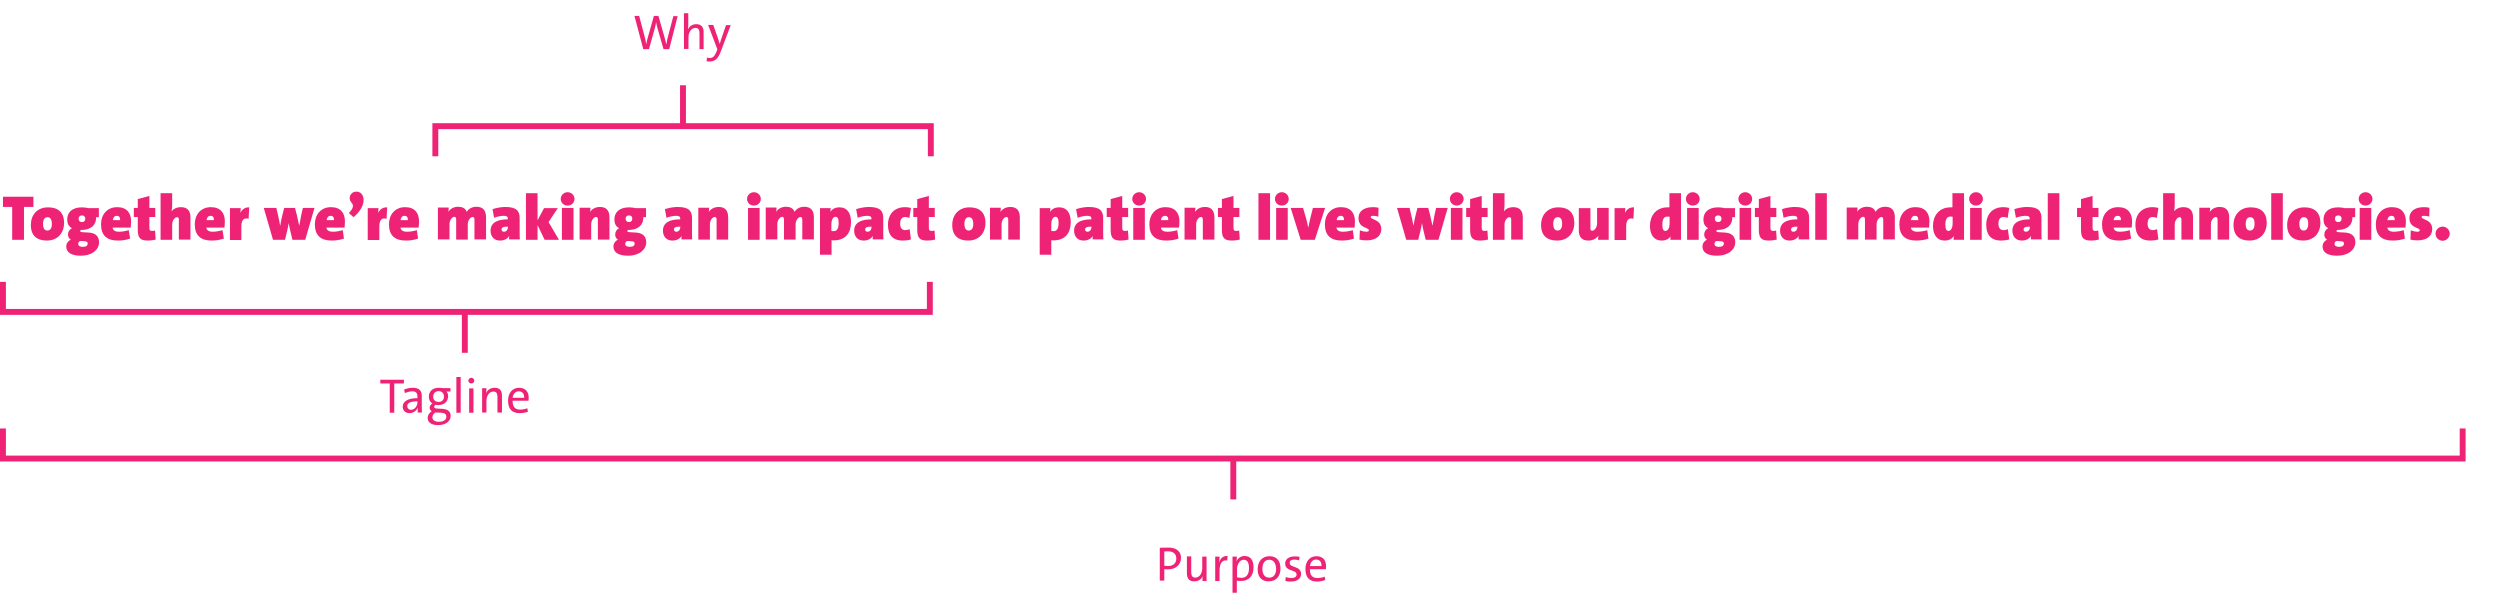 <?xml version="1.0" encoding="UTF-8"?> <svg xmlns="http://www.w3.org/2000/svg" viewBox="0 0 1272 304"><g fill="#ee2375"><path d="M12.2 105.3V122h-6v-16.7H1.5v-5.2H17v5.2h-4.8zm11.6 17.1c-4.9 0-8.1-2.4-8.1-7.9 0-5.2 3.2-9 8.8-9 4.9 0 8.1 2.4 8.1 7.9 0 5.2-3.3 9-8.8 9zm.4-11.9c-1.4 0-2.3 1.1-2.3 3.4s.8 3.4 2.2 3.4c1.4 0 2.3-1.1 2.3-3.3 0-2.3-.8-3.5-2.2-3.5zm24.7-.1v.4c0 3.5-2.4 6.2-7.5 6.2h-.3c-.2.2-.3.4-.3.6 0 .4.2.5 2.1.6l1.8.1c3.5.1 5.7 1.6 5.7 5 0 3.6-3.4 6.8-9.3 6.8-4.5 0-7.4-1.5-7.4-4.7 0-1.4.8-2.7 2.3-3.5-1-.6-1.4-1.5-1.4-2.6 0-1.4.8-2.6 2-3.2-1.7-.9-2.4-2.4-2.4-4.4 0-3.6 2.4-6.2 7.5-6.2 1.3 0 2.4.2 3.3.4h5.3v4.6h-1.4zm-8.4 12.3c-.5.5-.7 1-.7 1.4 0 .9.8 1.5 2.3 1.5 1.8 0 2.5-.7 2.5-1.7 0-1.3-1.3-1.1-3.6-1.3-.2.1-.3.1-.5.1zm1.2-13.1c-1.1 0-1.7.7-1.7 1.7s.6 1.7 1.7 1.7 1.7-.7 1.7-1.7-.6-1.7-1.7-1.7zm24.5 11.8c-2 .7-4.3 1-6.2 1-5.5 0-8.6-2.5-8.6-8.3 0-4.9 3.1-8.7 8.2-8.7 5 0 7.1 3.1 7.1 7.2 0 1.5-.2 3.2-.2 3.2h-9.2c.1 1.1.9 2.1 3.2 2.1 1.6 0 3.3-.3 5-.8l.7 4.3zm-5.1-9.4c.1-1.6-.6-2.2-1.7-2.2s-1.9.9-2 2.2h3.7zm18.1 9.9c-1.2.3-2.7.5-3.8.5-4 0-5.3-1.2-5.3-5.6v-6.4h-2v-4.6h2v-4.5l5.9-1.6v6.1h3v4.6h-3v5.6c0 1.1.4 1.5 1.3 1.5.5 0 1.1-.1 1.6-.2l.3 4.6zm11.8.1v-10.2c0-.8-.2-1.3-.9-1.3-1.3 0-2.5 1.9-2.5 3.7v7.8h-5.9V98.3h5.9v5.9c0 .9-.1 2.3-.3 3.3.9-1.2 2.6-2.1 4.8-2.1 3.6 0 4.8 2.3 4.8 5.1v11.4H91zm22.9-.6c-2 .7-4.3 1-6.2 1-5.5 0-8.6-2.5-8.6-8.3 0-4.9 3.1-8.7 8.2-8.7 5 0 7.1 3.1 7.1 7.2 0 1.5-.2 3.2-.2 3.2H105c.1 1.1.9 2.1 3.2 2.1 1.6 0 3.3-.3 5-.8l.7 4.3zm-5.1-9.4c.1-1.6-.6-2.2-1.7-2.2s-1.9.9-2 2.2h3.7zm17.7-.7c-2.4-.6-3.7.5-3.7 4v6.8H117v-16.2h5.5c0 .6-.1 1.5-.2 2.4.9-1.8 2.4-2.9 4.5-2.8l-.3 5.8zm28.8 10.7h-6.5l-1-4.1c-.3-1.4-.7-3-.9-4.4-.2 1.4-.6 3.1-.9 4.4l-1 4.1h-6.1l-4.7-16.2h6.4l.8 3.5c.4 1.6.8 3.5 1.1 5.4h.1c.3-1.9.7-3.8 1.1-5.4l.9-3.5h5.5l.9 3.5c.4 1.6.8 3.5 1.2 5.4h.1c.3-1.9.7-3.8 1-5.4l.8-3.5h5.9l-4.7 16.2zm19.7-.6c-1.9.7-4.3 1-6.2 1-5.5 0-8.6-2.5-8.6-8.3 0-4.9 3.1-8.7 8.2-8.7 5 0 7.1 3.1 7.1 7.2 0 1.5-.2 3.2-.2 3.2h-9.2c.1 1.1.9 2.1 3.3 2.1 1.6 0 3.3-.3 5-.8l.6 4.3zm-5.1-9.4c.1-1.6-.6-2.2-1.7-2.2s-1.9.9-2 2.2h3.7zm7.6-3.6c2.4-2.6 2.6-3.9 1.2-5.5-1.7-1.9-.6-5.4 2.7-5.4 4.1 0 6 6.7-1.5 13l-2.4-2.1zm19.2 2.9c-2.4-.6-3.7.5-3.7 4v6.8h-5.9v-16.2h5.5c0 .6-.1 1.5-.2 2.4.9-1.8 2.4-2.9 4.6-2.8l-.3 5.8zm16 10.1c-1.9.7-4.3 1-6.2 1-5.5 0-8.6-2.5-8.6-8.3 0-4.9 3.1-8.7 8.2-8.7 5 0 7.1 3.1 7.1 7.2 0 1.5-.2 3.2-.2 3.2h-9.2c.1 1.1.9 2.1 3.3 2.1 1.6 0 3.3-.3 5-.8l.6 4.3zm-5.2-9.4c.1-1.6-.6-2.2-1.7-2.2s-1.9.9-2 2.2h3.7zm33.9 10v-10.1c0-.9-.2-1.5-.9-1.5-1.1 0-2.5 1.7-2.5 3.7v7.8h-5.9v-10.1c0-.9-.2-1.5-.9-1.5-1.1 0-2.5 1.7-2.5 3.7v7.8h-5.9v-16.2h5.5c0 .4 0 1.3-.2 2.2 1-1.6 2.8-2.6 5-2.6 2 0 3.7.7 4.4 2.6.9-1.6 2.7-2.6 4.9-2.6 3.4 0 4.9 1.9 4.9 5.4v11.2h-5.9zm17.6 0c0-.6 0-1.3.1-2-.8 1.5-2.6 2.4-4.7 2.4-3.2 0-4.8-2.3-4.8-5 0-4.4 3.9-5.8 8.8-5.8v-.4c0-1-.6-1.4-2.1-1.4-1.4 0-3.3.4-4.9 1l-.8-4.4c1.9-.6 4.4-1.1 6.4-1.1 5.8 0 7.4 2 7.4 5.7v7.4c0 1 0 2.2.1 3.4H259zm-.6-6.7c-2.5 0-3.2.5-3.2 1.5 0 .6.4 1.1 1.2 1.1 1.2 0 2-1 2-2.1v-.5zm18.7 6.7-3.6-7.5v7.5h-5.9V98.3h5.9v13.8l3.3-6.2h7l-4.7 7.1 5.3 9h-7.3zm11.7-17.4c-2 0-3.5-1.5-3.5-3.4s1.6-3.4 3.5-3.4 3.5 1.5 3.5 3.4-1.5 3.4-3.5 3.4zm-2.9 17.4v-16.2h5.9V122h-5.9zm18.3 0v-10.1c0-.9-.2-1.5-.9-1.5-1.2 0-2.5 1.7-2.5 3.7v7.8h-5.9v-16.2h5.5c0 .4 0 1.4-.2 2.1 1-1.4 2.7-2.5 5.1-2.5 3.3 0 4.8 1.9 4.8 5.4v11.2h-5.9zm23.1-11.6v.4c0 3.5-2.4 6.2-7.5 6.2h-.3c-.2.2-.3.4-.3.6 0 .4.2.5 2.1.6l1.8.1c3.5.1 5.7 1.6 5.7 5 0 3.6-3.4 6.8-9.3 6.8-4.5 0-7.4-1.5-7.4-4.7 0-1.4.8-2.7 2.3-3.5-1-.6-1.4-1.5-1.4-2.6 0-1.4.8-2.6 2-3.2-1.7-.9-2.4-2.4-2.4-4.4 0-3.6 2.4-6.2 7.5-6.2 1.3 0 2.4.2 3.3.4h5.3v4.6h-1.4zm-8.5 12.3c-.5.5-.7 1-.7 1.4 0 .9.8 1.5 2.3 1.5 1.8 0 2.5-.7 2.5-1.7 0-1.3-1.3-1.1-3.6-1.3-.1.1-.3.1-.5.1zm1.2-13.1c-1.1 0-1.7.7-1.7 1.7s.6 1.7 1.7 1.7 1.7-.7 1.7-1.7-.5-1.7-1.7-1.7zm26.7 12.4c0-.6 0-1.3.1-2-.8 1.5-2.6 2.4-4.7 2.4-3.2 0-4.8-2.3-4.8-5 0-4.4 3.9-5.8 8.8-5.8v-.4c0-1-.6-1.4-2.1-1.4-1.4 0-3.3.4-4.9 1l-.8-4.4c1.9-.6 4.4-1.1 6.4-1.1 5.8 0 7.4 2 7.4 5.7v7.4c0 1 0 2.2.1 3.4h-5.5zm-.6-6.7c-2.5 0-3.2.5-3.2 1.5 0 .6.4 1.1 1.2 1.1 1.2 0 2-1 2-2.1v-.5zm18.5 6.7v-10.1c0-.9-.2-1.5-.9-1.5-1.2 0-2.5 1.7-2.5 3.7v7.8h-5.9v-16.2h5.5c0 .4 0 1.4-.2 2.1 1-1.4 2.7-2.5 5.1-2.5 3.3 0 4.8 1.9 4.8 5.4v11.2h-5.9zm19-17.4c-2 0-3.5-1.5-3.5-3.4s1.6-3.4 3.5-3.4 3.5 1.5 3.5 3.4-1.6 3.4-3.5 3.4zm-3 17.4v-16.2h5.9V122h-5.9zm27.6 0v-10.1c0-.9-.2-1.5-.9-1.5-1.1 0-2.5 1.7-2.5 3.7v7.8h-5.9v-10.1c0-.9-.2-1.5-.9-1.5-1.1 0-2.5 1.7-2.5 3.7v7.8h-5.9v-16.2h5.5c0 .4 0 1.3-.2 2.2 1-1.6 2.8-2.6 5-2.6 2 0 3.7.7 4.4 2.6.9-1.6 2.7-2.6 4.9-2.6 3.4 0 4.9 1.9 4.9 5.4v11.2h-5.9zm9 7.6v-23.7h5.4c0 .6 0 1.1-.1 1.8h.1c.9-1.4 2.3-2.2 4.6-2.2 3.9 0 5.8 3 5.8 7.5 0 5.4-2.7 9.3-8.8 9.3-.5 0-.8 0-1.1-.1v7.4h-5.9zm5.9-12.1c.3.1.7.1 1.1.1 1.4 0 2.5-.9 2.5-4.1 0-2.3-.5-3.2-1.6-3.2s-2.1 1.3-2.1 3.9v3.3zM444 122c0-.6 0-1.3.1-2-.8 1.5-2.6 2.4-4.7 2.4-3.2 0-4.8-2.3-4.8-5 0-4.4 3.9-5.8 8.8-5.8v-.4c0-1-.6-1.4-2.1-1.4-1.4 0-3.3.4-4.9 1l-.8-4.4c1.9-.6 4.4-1.1 6.4-1.1 5.8 0 7.4 2 7.4 5.7v7.4c0 1 0 2.2.1 3.4H444zm-.6-6.7c-2.5 0-3.2.5-3.2 1.5 0 .6.4 1.1 1.2 1.1 1.2 0 2-1 2-2.1v-.5zm20.1 6.5c-1.1.4-2.7.6-4.1.6-5.4 0-7.6-3.1-7.6-8 0-5.5 3.3-9 8.7-9 .8 0 2 .1 3 .4l-.8 5.1c-.7-.3-1.4-.5-2.1-.5-1.8 0-2.6 1.3-2.6 3.5 0 2.1 1 3.2 2.6 3.2.7 0 1.6-.2 2.2-.5l.7 5.2zm12.3.1c-1.2.3-2.7.5-3.8.5-4 0-5.3-1.2-5.3-5.6v-6.4h-2v-4.6h2v-4.5l5.9-1.6v6.1h3v4.6h-3v5.6c0 1.1.4 1.5 1.3 1.5.5 0 1.1-.1 1.6-.2l.3 4.6zm16.8.5c-4.9 0-8.1-2.4-8.1-7.9 0-5.2 3.3-9 8.8-9 4.9 0 8.1 2.4 8.1 7.9 0 5.2-3.3 9-8.8 9zm.4-11.9c-1.4 0-2.3 1.1-2.3 3.4s.8 3.4 2.2 3.4c1.4 0 2.3-1.1 2.3-3.3 0-2.3-.8-3.5-2.2-3.5zm20 11.5v-10.1c0-.9-.2-1.5-.9-1.5-1.2 0-2.5 1.7-2.5 3.7v7.8h-5.9v-16.2h5.5c0 .4 0 1.4-.2 2.1 1-1.4 2.7-2.5 5.1-2.5 3.3 0 4.8 1.9 4.8 5.4v11.2H513zm16 7.6v-23.7h5.4c0 .6 0 1.1-.1 1.8h.1c.9-1.4 2.3-2.2 4.6-2.2 3.9 0 5.8 3 5.8 7.5 0 5.4-2.7 9.3-8.8 9.3-.5 0-.8 0-1.1-.1v7.4H529zm6-12.1c.3.1.7.1 1.1.1 1.4 0 2.5-.9 2.5-4.1 0-2.3-.5-3.2-1.6-3.2s-2.1 1.3-2.1 3.9v3.3zm20.9 4.5c0-.6 0-1.3.1-2-.8 1.5-2.6 2.4-4.7 2.4-3.2 0-4.8-2.3-4.8-5 0-4.4 3.9-5.8 8.8-5.8v-.4c0-1-.6-1.4-2.1-1.4-1.4 0-3.3.4-4.9 1l-.8-4.4c1.9-.6 4.4-1.1 6.4-1.1 5.8 0 7.4 2 7.4 5.7v7.4c0 1 0 2.2.1 3.4h-5.5zm-.6-6.7c-2.5 0-3.2.5-3.2 1.5 0 .6.4 1.1 1.2 1.1 1.2 0 2-1 2-2.1v-.5zm18.9 6.6c-1.2.3-2.7.5-3.8.5-4 0-5.3-1.2-5.3-5.6v-6.4h-2v-4.6h2v-4.5l5.9-1.6v6.1h3v4.6h-3v5.6c0 1.1.4 1.5 1.3 1.5.5 0 1.1-.1 1.6-.2l.3 4.6zm5.4-17.3c-2 0-3.5-1.5-3.5-3.4s1.6-3.4 3.5-3.4 3.5 1.5 3.5 3.4-1.6 3.4-3.5 3.4zm-3 17.4v-16.2h5.9V122h-5.9zm23-.6c-1.9.7-4.3 1-6.2 1-5.5 0-8.6-2.5-8.6-8.3 0-4.9 3.1-8.7 8.2-8.7 5 0 7.1 3.1 7.1 7.2 0 1.5-.2 3.2-.2 3.2h-9.2c.1 1.1.9 2.1 3.3 2.1 1.6 0 3.3-.3 5-.8l.6 4.3zm-5.2-9.4c.1-1.6-.6-2.2-1.7-2.2s-1.9.9-2 2.2h3.7zm17.6 10v-10.1c0-.9-.2-1.5-.9-1.5-1.2 0-2.5 1.7-2.5 3.7v7.8h-5.9v-16.2h5.5c0 .4 0 1.4-.2 2.1 1-1.4 2.7-2.5 5.1-2.5 3.3 0 4.8 1.9 4.8 5.4v11.2H612zm18.8-.1c-1.2.3-2.7.5-3.8.5-4 0-5.3-1.2-5.3-5.6v-6.4h-2v-4.6h2v-4.5l5.9-1.6v6.1h3v4.6h-3v5.6c0 1.1.4 1.5 1.3 1.5.5 0 1.1-.1 1.6-.2l.3 4.6zm9.5.1V98.3h5.9V122h-5.9zm11.9-17.4c-2 0-3.5-1.5-3.5-3.4s1.6-3.4 3.5-3.4 3.5 1.5 3.5 3.4-1.5 3.4-3.5 3.4zm-2.9 17.4v-16.2h5.9V122h-5.9zm19.7 0h-7.2l-5.1-16.2h6.3l1.4 4.8c.6 2 .9 3.5 1.2 5.1h.1c.3-1.6.6-3.1 1.1-5.1l1.2-4.8h6.2L669 122zm19.9-.6c-1.9.7-4.3 1-6.2 1-5.5 0-8.6-2.5-8.6-8.3 0-4.9 3.1-8.7 8.2-8.7 5 0 7.1 3.1 7.1 7.2 0 1.5-.2 3.2-.2 3.2H680c.1 1.1.9 2.1 3.3 2.1 1.6 0 3.3-.3 5-.8l.6 4.3zm-5.1-9.4c.1-1.6-.6-2.2-1.7-2.2s-1.9.9-2 2.2h3.7zm17.5-1.8c-.8-.2-1.7-.4-2.7-.4-.8 0-1.2.3-1.2.6 0 1.5 5.4 1.1 5.4 6.2 0 3.2-2.4 5.7-7.5 5.7-1.3 0-2.5-.1-3.6-.4l.2-4.7c1 .4 2.3.7 3.4.7.8 0 1.2-.3 1.2-.7 0-1.6-5.3-1-5.3-6.2 0-3.1 2.2-5.6 7.4-5.6.9 0 1.9.1 2.8.3l-.1 4.5zm30.6 11.8h-6.5l-1-4.1c-.3-1.4-.7-3-.9-4.4-.2 1.4-.6 3.1-.9 4.4l-1 4.1h-6.1l-4.7-16.2h6.4l.8 3.5c.4 1.6.8 3.5 1.1 5.4h.1c.3-1.9.7-3.8 1.1-5.4l.9-3.5h5.5l.9 3.5c.4 1.6.8 3.5 1.2 5.4h.1c.3-1.9.7-3.8 1-5.4l.8-3.5h5.9l-4.7 16.2zm9.3-17.4c-2 0-3.5-1.5-3.5-3.4s1.6-3.4 3.5-3.4 3.5 1.5 3.5 3.4-1.6 3.4-3.5 3.4zm-3 17.4v-16.2h5.9V122h-5.9zm18.9-.1c-1.2.3-2.7.5-3.8.5-4 0-5.3-1.2-5.3-5.6v-6.4h-2v-4.6h2v-4.5l5.9-1.6v6.1h3v4.6h-3v5.6c0 1.1.4 1.5 1.3 1.5.5 0 1.1-.1 1.6-.2l.3 4.6zm11.8.1v-10.2c0-.8-.2-1.3-.9-1.3-1.3 0-2.5 1.9-2.5 3.7v7.8h-5.9V98.3h5.9v5.9c0 .9-.1 2.3-.3 3.3.9-1.2 2.6-2.1 4.8-2.1 3.6 0 4.8 2.3 4.8 5.1v11.4h-5.9zm23.3.4c-4.9 0-8.1-2.4-8.1-7.9 0-5.2 3.3-9 8.8-9 4.9 0 8.1 2.4 8.1 7.9 0 5.2-3.2 9-8.8 9zm.4-11.9c-1.4 0-2.3 1.1-2.3 3.4s.8 3.4 2.2 3.4c1.4 0 2.3-1.1 2.3-3.3.1-2.3-.7-3.5-2.2-3.5zm20.5 11.5c0-.4 0-1.4.2-2.1-1 1.4-2.7 2.5-5.2 2.5-3.6 0-4.8-2.3-4.8-5.1v-11.4h5.9v10.2c0 .8.2 1.3.9 1.3 1.3 0 2.5-1.9 2.5-3.7v-7.9h5.9V122h-5.4zm18-10.7c-2.4-.6-3.7.5-3.7 4v6.8h-5.9v-16.2h5.5c0 .6-.1 1.5-.2 2.4.9-1.8 2.4-2.9 4.6-2.8l-.3 5.8zm18.8 10.7c0-.6 0-1.1.1-1.8-.8 1.3-2.3 2.2-4.6 2.2-3.9 0-5.9-3-5.9-7.5 0-4.8 2.8-9.4 9-9.4h.9v-7.2h5.9V122h-5.4zm-.5-11.7c-.4-.1-.7-.1-1.1-.1-1.4 0-2.5.9-2.5 4.1 0 2.3.5 3.2 1.6 3.2s2.1-1.3 2.1-3.9v-3.3zm11.9-5.7c-2 0-3.5-1.5-3.5-3.4s1.6-3.4 3.5-3.4 3.5 1.5 3.5 3.4-1.5 3.4-3.5 3.4zm-2.9 17.4v-16.2h5.9V122h-5.9zm23-11.6v.4c0 3.5-2.4 6.2-7.5 6.2h-.3c-.2.2-.3.4-.3.6 0 .4.2.5 2.1.6l1.8.1c3.5.1 5.7 1.6 5.7 5 0 3.6-3.4 6.8-9.3 6.8-4.5 0-7.4-1.5-7.4-4.7 0-1.4.8-2.7 2.3-3.5-1-.6-1.4-1.5-1.4-2.6 0-1.4.8-2.6 2-3.2-1.7-.9-2.4-2.4-2.4-4.4 0-3.6 2.4-6.2 7.5-6.2 1.3 0 2.4.2 3.3.4h5.3v4.6h-1.4zm-8.4 12.3c-.5.5-.7 1-.7 1.4 0 .9.8 1.5 2.3 1.5 1.8 0 2.5-.7 2.5-1.7 0-1.3-1.3-1.1-3.6-1.3-.2.1-.3.1-.5.1zm1.2-13.1c-1.1 0-1.7.7-1.7 1.7s.6 1.7 1.7 1.7 1.7-.7 1.7-1.7-.6-1.7-1.7-1.7zm13.8-5c-2 0-3.5-1.5-3.5-3.4s1.6-3.4 3.5-3.4 3.5 1.5 3.5 3.4-1.5 3.4-3.5 3.4zm-2.9 17.4v-16.2h5.9V122h-5.9zm18.9-.1c-1.2.3-2.7.5-3.8.5-4 0-5.3-1.2-5.3-5.6v-6.4h-2v-4.6h2v-4.5l5.9-1.6v6.1h3v4.6h-3v5.6c0 1.1.4 1.5 1.3 1.5.5 0 1.1-.1 1.6-.2l.3 4.6zm11.1.1c0-.6 0-1.3.1-2-.8 1.5-2.6 2.4-4.7 2.4-3.2 0-4.8-2.3-4.8-5 0-4.4 3.9-5.8 8.8-5.8v-.4c0-1-.6-1.4-2.1-1.4-1.4 0-3.3.4-4.9 1l-.8-4.4c1.9-.6 4.4-1.1 6.4-1.1 5.8 0 7.4 2 7.4 5.7v7.4c0 1 0 2.2.1 3.4h-5.5zm-.6-6.7c-2.5 0-3.2.5-3.2 1.5 0 .6.4 1.1 1.2 1.1 1.2 0 2-1 2-2.1v-.5zm9.1 6.7V98.3h5.9V122h-5.9zm34.6 0v-10.1c0-.9-.2-1.5-.9-1.5-1.1 0-2.5 1.7-2.5 3.7v7.8h-5.9v-10.1c0-.9-.2-1.5-.9-1.5-1.1 0-2.5 1.7-2.5 3.7v7.8h-5.9v-16.2h5.5c0 .4 0 1.3-.2 2.2 1-1.6 2.8-2.6 5-2.6 2 0 3.7.7 4.4 2.6.9-1.6 2.7-2.6 4.9-2.6 3.4 0 4.9 1.9 4.9 5.4v11.2h-5.9zm23-.6c-1.9.7-4.3 1-6.2 1-5.5 0-8.6-2.5-8.6-8.3 0-4.9 3.1-8.7 8.2-8.7 5 0 7.1 3.1 7.1 7.2 0 1.5-.2 3.2-.2 3.2h-9.2c.1 1.1.9 2.1 3.3 2.1 1.6 0 3.3-.3 5-.8l.6 4.3zM976 112c.1-1.6-.6-2.2-1.7-2.2s-1.9.9-2 2.2h3.7zm18 10c0-.6 0-1.1.1-1.8h-.1c-.8 1.3-2.3 2.2-4.6 2.2-3.9 0-5.9-3-5.9-7.5 0-4.8 2.8-9.4 9-9.4h.9v-7.2h5.9V122H994zm-.6-11.7c-.4-.1-.7-.1-1.1-.1-1.4 0-2.5.9-2.5 4.1 0 2.3.5 3.2 1.6 3.2s2.1-1.3 2.1-3.9v-3.3zm12-5.7c-2 0-3.5-1.5-3.5-3.4s1.6-3.4 3.5-3.4 3.5 1.5 3.5 3.4-1.6 3.4-3.5 3.4zm-3 17.4v-16.2h5.9V122h-5.9zm19.9-.2c-1.1.4-2.7.6-4.1.6-5.4 0-7.6-3.1-7.6-8 0-5.5 3.3-9 8.7-9 .8 0 2 .1 3 .4l-.8 5.1c-.7-.3-1.4-.5-2.1-.5-1.8 0-2.6 1.3-2.6 3.5 0 2.1 1 3.2 2.6 3.2.7 0 1.6-.2 2.2-.5l.7 5.2zm11 .2c0-.6 0-1.3.1-2-.8 1.5-2.6 2.4-4.7 2.4-3.2 0-4.8-2.3-4.8-5 0-4.4 3.9-5.8 8.8-5.8v-.4c0-1-.6-1.4-2.1-1.4-1.4 0-3.3.4-4.9 1l-.8-4.4c1.9-.6 4.4-1.1 6.4-1.1 5.8 0 7.4 2 7.4 5.7v7.4c0 1 0 2.2.1 3.4h-5.5zm-.5-6.7c-2.5 0-3.2.5-3.2 1.5 0 .6.4 1.1 1.2 1.1 1.2 0 2-1 2-2.1v-.5zm9.1 6.7V98.3h5.9V122h-5.9zm26-.1c-1.2.3-2.7.5-3.8.5-4 0-5.3-1.2-5.3-5.6v-6.4h-2v-4.6h2v-4.5l5.9-1.6v6.1h3v4.6h-3v5.6c0 1.1.4 1.5 1.3 1.5.5 0 1.1-.1 1.6-.2l.3 4.6zm16.4-.5c-1.9.7-4.3 1-6.2 1-5.5 0-8.6-2.5-8.6-8.3 0-4.9 3.1-8.7 8.2-8.7 5 0 7.1 3.1 7.1 7.2 0 1.5-.2 3.2-.2 3.2h-9.2c.1 1.1.9 2.1 3.2 2.1 1.6 0 3.3-.3 5-.8l.7 4.3zm-5.2-9.4c.1-1.6-.6-2.2-1.7-2.2s-1.9.9-2 2.2h3.7zm19.1 9.8c-1.1.4-2.7.6-4.1.6-5.4 0-7.6-3.1-7.6-8 0-5.5 3.3-9 8.7-9 .8 0 2 .1 3 .4l-.8 5.1c-.7-.3-1.4-.5-2.1-.5-1.8 0-2.6 1.3-2.6 3.5 0 2.1 1 3.2 2.6 3.2.7 0 1.6-.2 2.2-.5l.7 5.2zm11.7.2v-10.2c0-.8-.2-1.3-.9-1.3-1.3 0-2.5 1.9-2.5 3.7v7.8h-5.9V98.3h5.9v5.9c0 .9-.1 2.3-.3 3.3.9-1.2 2.6-2.1 4.8-2.1 3.6 0 4.8 2.3 4.8 5.1v11.4h-5.9zm18.4 0v-10.1c0-.9-.2-1.5-.9-1.5-1.2 0-2.5 1.7-2.5 3.7v7.8h-5.9v-16.2h5.5c0 .4 0 1.4-.2 2.1 1-1.4 2.7-2.5 5.1-2.5 3.3 0 4.8 1.9 4.8 5.4v11.2h-5.9zm16.2.4c-4.9 0-8.1-2.4-8.1-7.9 0-5.2 3.3-9 8.8-9 4.9 0 8.1 2.4 8.1 7.9 0 5.2-3.3 9-8.8 9zm.4-11.9c-1.4 0-2.3 1.1-2.3 3.4s.8 3.4 2.2 3.4c1.4 0 2.3-1.1 2.3-3.3.1-2.3-.7-3.5-2.2-3.5zm10.7 11.5V98.3h5.9V122h-5.9zm16.2.4c-4.9 0-8.1-2.4-8.1-7.9 0-5.2 3.3-9 8.8-9 4.9 0 8.1 2.4 8.1 7.9 0 5.2-3.3 9-8.8 9zm.4-11.9c-1.4 0-2.3 1.1-2.3 3.4s.8 3.4 2.2 3.4c1.4 0 2.3-1.1 2.3-3.3.1-2.3-.7-3.5-2.2-3.5zm24.7-.1v.4c0 3.5-2.4 6.2-7.5 6.2h-.3c-.2.2-.3.4-.3.6 0 .4.2.5 2.1.6l1.8.1c3.5.1 5.7 1.6 5.7 5 0 3.6-3.4 6.8-9.3 6.8-4.5 0-7.4-1.5-7.4-4.7 0-1.4.8-2.7 2.3-3.5-1-.6-1.4-1.5-1.4-2.6 0-1.4.8-2.6 2-3.2-1.7-.9-2.4-2.4-2.4-4.4 0-3.6 2.4-6.2 7.5-6.2 1.3 0 2.4.2 3.3.4h5.3v4.6h-1.4zm-8.4 12.3c-.5.5-.7 1-.7 1.4 0 .9.8 1.5 2.3 1.5 1.8 0 2.5-.7 2.5-1.7 0-1.3-1.3-1.1-3.6-1.3-.1.1-.3.1-.5.1zm1.2-13.1c-1.1 0-1.7.7-1.7 1.7s.6 1.7 1.7 1.7 1.7-.7 1.7-1.7-.6-1.7-1.7-1.7zm13.9-5c-2 0-3.5-1.5-3.5-3.4s1.6-3.4 3.5-3.4 3.5 1.5 3.5 3.4-1.6 3.4-3.5 3.4zm-3 17.4v-16.2h5.9V122h-5.9zm23-.6c-1.9.7-4.3 1-6.2 1-5.5 0-8.6-2.5-8.6-8.3 0-4.9 3.1-8.7 8.2-8.7 5 0 7.1 3.1 7.1 7.2 0 1.5-.2 3.2-.2 3.2h-9.2c.1 1.1.9 2.1 3.3 2.1 1.6 0 3.3-.3 5-.8l.6 4.3zm-5.2-9.4c.1-1.6-.6-2.2-1.7-2.2s-1.9.9-2 2.2h3.7zm17.6-1.8c-.8-.2-1.7-.4-2.7-.4-.8 0-1.2.3-1.2.6 0 1.5 5.4 1.1 5.4 6.2 0 3.2-2.4 5.7-7.5 5.7-1.3 0-2.5-.1-3.6-.4l.2-4.7c1 .4 2.3.7 3.4.7.8 0 1.2-.3 1.2-.7 0-1.6-5.3-1-5.3-6.2 0-3.1 2.2-5.6 7.4-5.6.9 0 1.9.1 2.8.3l-.1 4.5zm6.8 12.3c-2 0-3.6-1.6-3.6-3.6s1.6-3.6 3.6-3.6 3.6 1.6 3.6 3.6-1.7 3.6-3.6 3.6zM474.6 160.2H0v-16.8h3v13.8h468.6v-13.8h3z"></path><path d="M235 158.5h3v21h-3zM1254.5 234.8H0V218h3v13.8h1248.5V218h3z"></path><path d="M626 233.1h3v21h-3zM200.6 195.1V210h-2.3v-14.9h-4.8v-1.9h12v1.9h-4.9zm11.9 14.9c0-.9 0-1.8.1-2.5h-.1c-.6 1.5-2.2 2.7-4.2 2.7s-3.4-1.3-3.4-3.3c0-2.7 2.7-4.3 7.5-4.3v-.7c0-1.9-.7-2.8-2.6-2.8-1.2 0-2.6.4-3.8.9l-.4-1.8c1.3-.5 2.9-.9 4.4-.9 3.5 0 4.6 1.6 4.6 4.3v4.7c0 1.2 0 2.5.1 3.6h-2.2zm-.1-5.8c-4.1 0-5.2 1.1-5.2 2.4 0 1.1.8 1.9 1.9 1.9 2 0 3.3-2 3.3-3.9v-.4zm14.8-4.9c.6.6.8 1.4.8 2.2 0 2.6-1.7 4.6-5.1 4.6-.5 0-.9 0-1.2-.2-.5.3-.8.7-.8 1.1 0 .5.5.9 1.9.9l2 .1c3 .1 4.5 1.4 4.5 3.6 0 2.7-2.5 4.7-6.4 4.7-3.3 0-5.3-1.3-5.3-3.7 0-1.4.9-2.6 2.1-3.4-.8-.4-1.1-1-1.1-1.8s.5-1.6 1.4-2.1c-1.2-.7-1.8-2-1.8-3.4 0-2.6 1.7-4.6 5.1-4.6.9 0 1.7.2 2.5.2h3.4v1.7h-2zm-5.6 10.5c-1.1.7-1.6 1.6-1.6 2.5 0 1.5 1.3 2.3 3.3 2.3 2.5 0 3.8-1.1 3.8-2.6 0-2.1-2.1-2-4.9-2.1-.2 0-.4 0-.6-.1zm1.6-10.8c-1.7 0-2.8 1.2-2.8 2.8s1 2.7 2.8 2.7c1.7 0 2.7-1.1 2.7-2.7s-1-2.8-2.7-2.8zm9 11v-18.2h2.2V210h-2.2zm7.6-14.9c-.8 0-1.5-.6-1.5-1.4 0-.8.7-1.5 1.5-1.5s1.5.6 1.5 1.5c0 .8-.6 1.4-1.5 1.4zm-1.1 14.9v-12.4h2.2V210h-2.2zm14.4 0v-8c0-1.8-.5-2.8-2.1-2.8-2 0-3.5 2.1-3.5 4.8v5.9h-2.2v-12.4h2.2c0 .8 0 1.9-.2 2.6.7-1.7 2.2-2.8 4.4-2.8 2.8 0 3.7 1.7 3.7 4v8.6h-2.3zm15.5-.5c-1.4.5-2.8.7-4.2.7-3.8 0-5.9-2-5.9-6.4 0-3.7 2.1-6.5 5.6-6.5 3.5 0 4.9 2.3 4.9 5.1 0 .8-.1 1.5-.1 1.5h-8.1c0 3 1.2 4.5 3.8 4.5 1.2 0 2.4-.2 3.7-.7l.3 1.8zm-1.9-7.1c.1-2.1-1-3.3-2.8-3.3-1.6 0-2.8 1.2-3.1 3.3h5.9zM590.1 295.6v-16.9s2.4-.1 4.4-.1c4.4 0 6.4 2.3 6.4 5.2 0 3.4-2.5 5.9-6.7 5.9-.9 0-1.8-.1-1.8-.1v5.8h-2.3zm2.3-7.8s1 .2 1.9.2c2.8 0 4.2-1.6 4.2-3.8 0-2.2-1.3-3.7-4.3-3.7-.9 0-1.8.1-1.8.1v7.2zm19.4 7.8c0-.8 0-1.9.2-2.6-.7 1.7-2.2 2.8-4.4 2.8-2.8 0-3.7-1.8-3.7-4v-8.7h2.2v8c0 1.7.5 2.8 2.1 2.8 2 0 3.5-2.1 3.5-4.8v-5.9h2.2v12.4h-2.1zm12.6-10.4c-2.6-.5-3.9 1.5-3.9 5.4v5h-2.2v-12.4h2.2c0 .8-.1 1.9-.3 2.9h.1c.5-1.7 1.8-3.4 4.3-3.2l-.2 2.3zm2.7 16.6v-18.6h2.2c0 .7 0 1.8-.2 2.5.7-1.7 2.2-2.8 4.2-2.8 2.9 0 4.5 2 4.5 5.8 0 4.4-2.4 6.9-6.4 6.9-.8 0-1.4 0-2.1-.2v6.2h-2.2zm2.3-8.1c.6.2 1.3.3 2.2.3 2.3 0 3.9-1.4 3.9-5 0-2.7-.9-4.2-2.7-4.2-2.2 0-3.4 2.6-3.4 4.8v4.1zm16.1 2.1c-3.4 0-5.6-2-5.6-6.2 0-3.7 2.1-6.6 6-6.6 3.4 0 5.6 2 5.6 6.2.1 3.7-2 6.6-6 6.6zm.3-11c-2.1 0-3.5 1.6-3.5 4.6 0 2.9 1.3 4.5 3.5 4.5 2 0 3.5-1.4 3.5-4.5-.1-2.9-1.4-4.6-3.5-4.6zm15.2.3c-.7-.2-1.6-.4-2.4-.4-1.6 0-2.4.6-2.4 1.7 0 2.7 5.8 1.3 5.8 5.7 0 2.1-1.8 3.8-5.1 3.8-1 0-2.1-.1-2.9-.3l.2-2c.8.3 2 .5 2.9.5 1.7 0 2.6-.7 2.6-1.8 0-2.7-5.8-1.3-5.8-5.6 0-2 1.6-3.6 4.9-3.6.8 0 1.7.1 2.4.2l-.2 1.8zm13.3 10c-1.3.5-2.8.8-4.2.8-3.8 0-5.9-2-5.9-6.4 0-3.7 2.1-6.5 5.6-6.5 3.5 0 4.9 2.3 4.9 5.1 0 .8-.1 1.5-.1 1.5h-8.1c-.1 3 1.2 4.5 3.8 4.5 1.2 0 2.4-.2 3.7-.7l.3 1.7zm-1.9-7.1c0-2.2-1-3.3-2.8-3.3-1.6 0-2.8 1.2-3.1 3.3h5.9zM475.1 79.5h-3V65.7H223v13.8h-3V62.7h255.1z"></path><path d="M346 43.4h3v21h-3zM340.5 25h-2.9l-3.2-11.1c-.2-.8-.4-1.7-.6-2.6-.1.9-.3 1.8-.5 2.6L330.2 25h-2.9l-4.5-16.9h2.4l2.9 10.9c.3 1.3.6 2.5.7 3.6.2-1.1.4-2.3.8-3.5l3.1-11h2.3l3.2 11.2c.3 1 .6 2.3.8 3.4.2-1 .4-2.1.6-3.1l3-11.4h2.2L340.5 25zm15.4 0v-8c0-1.8-.5-2.8-2.1-2.8-2 0-3.5 2.1-3.5 4.8v5.9H348V6.7h2.2v5.9c0 .8-.1 1.8-.2 2.5.7-1.7 2.2-2.8 4.3-2.8 2.8 0 3.7 1.8 3.7 4V25h-2.1zm10.9 1c-1.4 4-3.1 5.3-5.9 5.3-.7 0-1.4-.1-1.4-.1l.2-1.9s.7.2 1.5.2c1.4 0 2.3-.7 3.3-3.1l.5-1.3-4.7-12.4h2.6l2.3 6.5c.4 1.2.7 2.2 1 3.2.2-.9.7-2.3 1.2-3.8l2-5.8h2.4l-5 13.2z"></path></g></svg> 